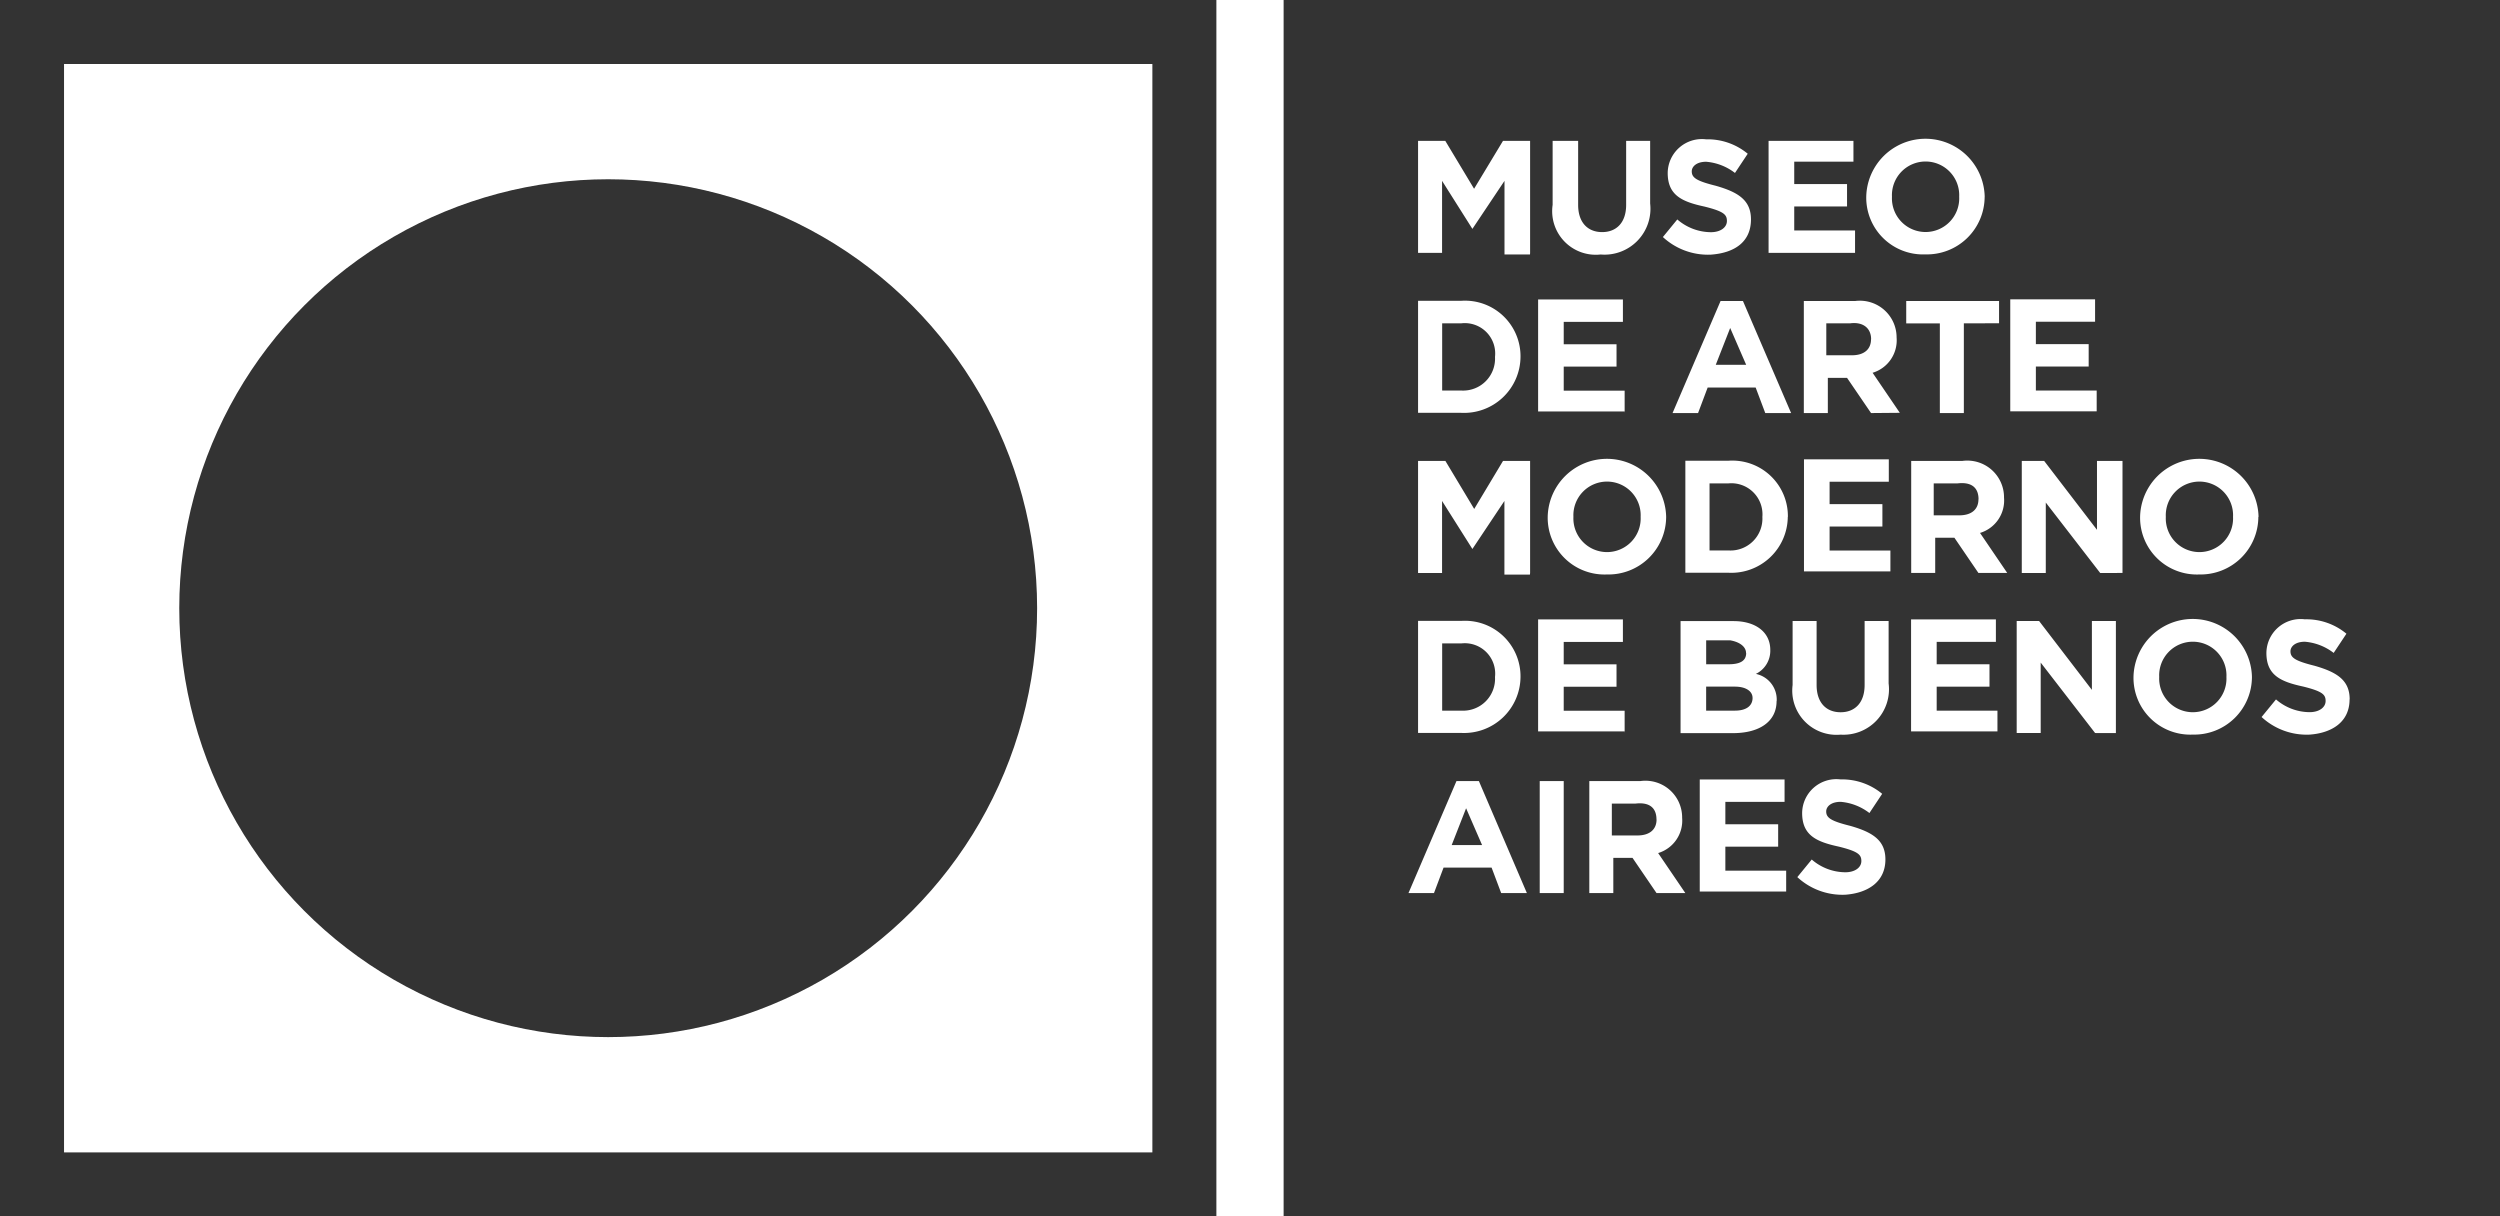 <svg xmlns="http://www.w3.org/2000/svg" viewBox="2950 1521.532 98 47.682"><defs><style>.a{fill:#333}</style></defs><g transform="translate(2950 1521.532)"><path class="a" d="M98 47.682H50.318V0H98zM59.98 9.913V5.521h-1.062L57.784 7.4l-1.129-1.879h-1.067v4.392h.941V7.09l1.189 1.882 1.258-1.882v2.886h1zm4.706-1.945V5.521h-.941v2.51c0 .69-.376 1.067-.941 1.067s-.941-.376-.941-1.067v-2.51h-1v2.51a1.709 1.709 0 0 0 1.882 1.945 1.8 1.8 0 0 0 1.94-2.008zm3.952.632c0-.753-.5-1.067-1.38-1.318-.753-.188-.941-.314-.941-.565 0-.188.188-.376.565-.376a2.13 2.13 0 0 1 1.129.439l.5-.753a2.457 2.457 0 0 0-1.631-.565 1.341 1.341 0 0 0-1.506 1.318c0 .878.565 1.129 1.443 1.318.753.188.878.314.878.565 0 .251-.251.439-.627.439a2.025 2.025 0 0 1-1.318-.5l-.565.69a2.6 2.6 0 0 0 1.882.69c.944-.069 1.571-.508 1.571-1.382zm4.08 1.313v-.878h-2.384v-.942h2.07v-.878h-2.07v-.878h2.321v-.816h-3.327v4.392zm5.082-2.2a2.322 2.322 0 0 0-4.643 0 2.226 2.226 0 0 0 2.321 2.259 2.263 2.263 0 0 0 2.32-2.255zm-1 0a1.319 1.319 0 1 1-2.635 0 1.319 1.319 0 1 1 2.635 0zm-17.196 6.278a2.177 2.177 0 0 0-2.321-2.2h-1.695v4.392h1.694a2.214 2.214 0 0 0 2.322-2.192zm-1 0a1.251 1.251 0 0 1-1.318 1.318h-.753v-2.635h.753a1.191 1.191 0 0 1 1.318 1.318zm5.082 2.2v-.878h-2.388v-.941h2.07v-.878h-2.07v-.878h2.32v-.878h-3.324v4.392h3.388zm6.525 0L68.324 11.8h-.878l-1.882 4.392h1l.376-1h1.882l.376 1zM68.45 14.3h-1.192l.565-1.443zm6.023 1.882l-1.067-1.569a1.329 1.329 0 0 0 .941-1.38 1.44 1.44 0 0 0-1.629-1.433H70.71v4.392h.941v-1.38h.753l.941 1.38zM73.344 13.3c0 .376-.251.627-.753.627h-1v-1.253h.941c.5-.063.816.188.816.627zm5.019-.627V11.8h-3.639v.878h1.318v3.513h.941v-3.517zm3.827 3.513v-.878h-2.384v-.941h2.07v-.878h-2.07v-.878h2.321v-.878h-3.325v4.392h3.388zM59.98 22.46v-4.391h-1.062l-1.129 1.882-1.129-1.882h-1.072v4.392h.941v-2.823l1.189 1.882 1.255-1.882v2.886h1zm5.333-2.2a2.322 2.322 0 0 0-4.643 0 2.226 2.226 0 0 0 2.321 2.259 2.263 2.263 0 0 0 2.322-2.254zm-1 0a1.319 1.319 0 1 1-2.635 0 1.319 1.319 0 1 1 2.635 0zm5.772 0a2.177 2.177 0 0 0-2.321-2.2h-1.698v4.392h1.694a2.214 2.214 0 0 0 2.321-2.187zm-1 0a1.251 1.251 0 0 1-1.318 1.318h-.753v-2.63h.753a1.219 1.219 0 0 1 1.318 1.318zm5.019 2.2v-.878H71.72v-.941h2.07v-.878h-2.07v-.878h2.321v-.878h-3.325V22.4h3.388zm4.58 0l-1.067-1.569a1.329 1.329 0 0 0 .941-1.38 1.44 1.44 0 0 0-1.631-1.443h-2.008v4.392h.941v-1.38h.753l.941 1.38zm-1.129-2.886c0 .376-.251.627-.753.627h-1v-1.253h.941c.565-.063.816.188.816.627zm5.647 2.886v-4.391h-1v2.7l-2.07-2.7h-.878v4.392h.941V19.7l2.133 2.761zm5.333-2.2a2.322 2.322 0 0 0-4.643 0 2.226 2.226 0 0 0 2.321 2.259 2.263 2.263 0 0 0 2.314-2.254zm-1 0a1.319 1.319 0 1 1-2.635 0 1.319 1.319 0 1 1 2.635 0zm-27.931 6.279a2.177 2.177 0 0 0-2.321-2.2h-1.695v4.392h1.694a2.214 2.214 0 0 0 2.322-2.192zm-1 0a1.251 1.251 0 0 1-1.318 1.318h-.753v-2.635h.753a1.191 1.191 0 0 1 1.318 1.318zm5.082 2.2v-.878h-2.388v-.941h2.07v-.878h-2.07v-.878h2.32v-.884h-3.324v4.392h3.388zm5.96-1.255a1.027 1.027 0 0 0-.816-1.067 1.009 1.009 0 0 0 .565-.941c0-.69-.565-1.129-1.443-1.129h-2.074v4.392h2.07c1.004-.004 1.694-.439 1.694-1.259zM68.45 25.6c0 .314-.251.439-.69.439h-.878V25.1h.936c.376.063.627.251.627.5zm.251 1.757c0 .314-.251.5-.69.5h-1.13v-.941h1.129c.439 0 .69.188.69.439zm5.333-.565v-2.449h-.941v2.51c0 .69-.376 1.067-.941 1.067s-.941-.376-.941-1.067v-2.51h-.941v2.51a1.735 1.735 0 0 0 1.882 1.945 1.784 1.784 0 0 0 1.882-2.008zm4.266 1.945v-.878h-2.382v-.941h2.07v-.878h-2.07v-.878h2.321v-.882h-3.325v4.392h3.388zm4.643 0v-4.394h-.941v2.7l-2.07-2.7h-.878v4.392h.941v-2.761l2.133 2.761zm5.333-2.2a2.322 2.322 0 0 0-4.643 0 2.226 2.226 0 0 0 2.321 2.259 2.263 2.263 0 0 0 2.322-2.257zm-1 0a1.319 1.319 0 1 1-2.635 0 1.319 1.319 0 1 1 2.635 0zm4.831.878c0-.753-.5-1.067-1.38-1.318-.753-.188-.941-.314-.941-.565 0-.188.188-.376.565-.376a2.13 2.13 0 0 1 1.129.439l.5-.753a2.457 2.457 0 0 0-1.631-.565 1.341 1.341 0 0 0-1.506 1.318c0 .878.565 1.129 1.443 1.318.753.188.878.314.878.565 0 .251-.251.439-.627.439a2.025 2.025 0 0 1-1.318-.5l-.565.69a2.6 2.6 0 0 0 1.882.69c.877-.062 1.567-.497 1.567-1.38zm-32.253 7.594l-1.882-4.392h-.878l-1.882 4.392h1l.376-1h1.882l.376 1zm-1.756-1.882h-1.192l.565-1.443zm3.2 1.882v-4.392h-.941v4.392zm4.768 0l-1.067-1.569a1.329 1.329 0 0 0 .941-1.38 1.44 1.44 0 0 0-1.631-1.443h-2.008v4.392h.941v-1.38h.753l.941 1.38zm-1.129-2.886c0 .376-.251.627-.753.627h-1V31.5h.934c.565-.063.816.188.816.627zm5.081 2.886v-.878h-2.384v-.941h2.07v-.878h-2.07v-.878h2.321v-.878H66.63v4.392h3.388zm3.89-1.318c0-.753-.5-1.067-1.38-1.318-.753-.188-.941-.314-.941-.565 0-.188.188-.376.565-.376a2.13 2.13 0 0 1 1.129.439l.5-.753a2.457 2.457 0 0 0-1.631-.565 1.341 1.341 0 0 0-1.506 1.318c0 .878.565 1.129 1.443 1.318.753.188.878.314.878.565 0 .251-.251.439-.627.439a2.025 2.025 0 0 1-1.318-.5l-.565.69a2.6 2.6 0 0 0 1.882.69c.881-.064 1.571-.503 1.571-1.382zM47.682 0v47.682H0V0zm-2.51 2.51H2.51v42.663h42.663V2.51"/><ellipse class="a" cx="16.814" cy="16.814" rx="16.814" ry="16.814" transform="translate(7.027 7.027)"/></g></svg>